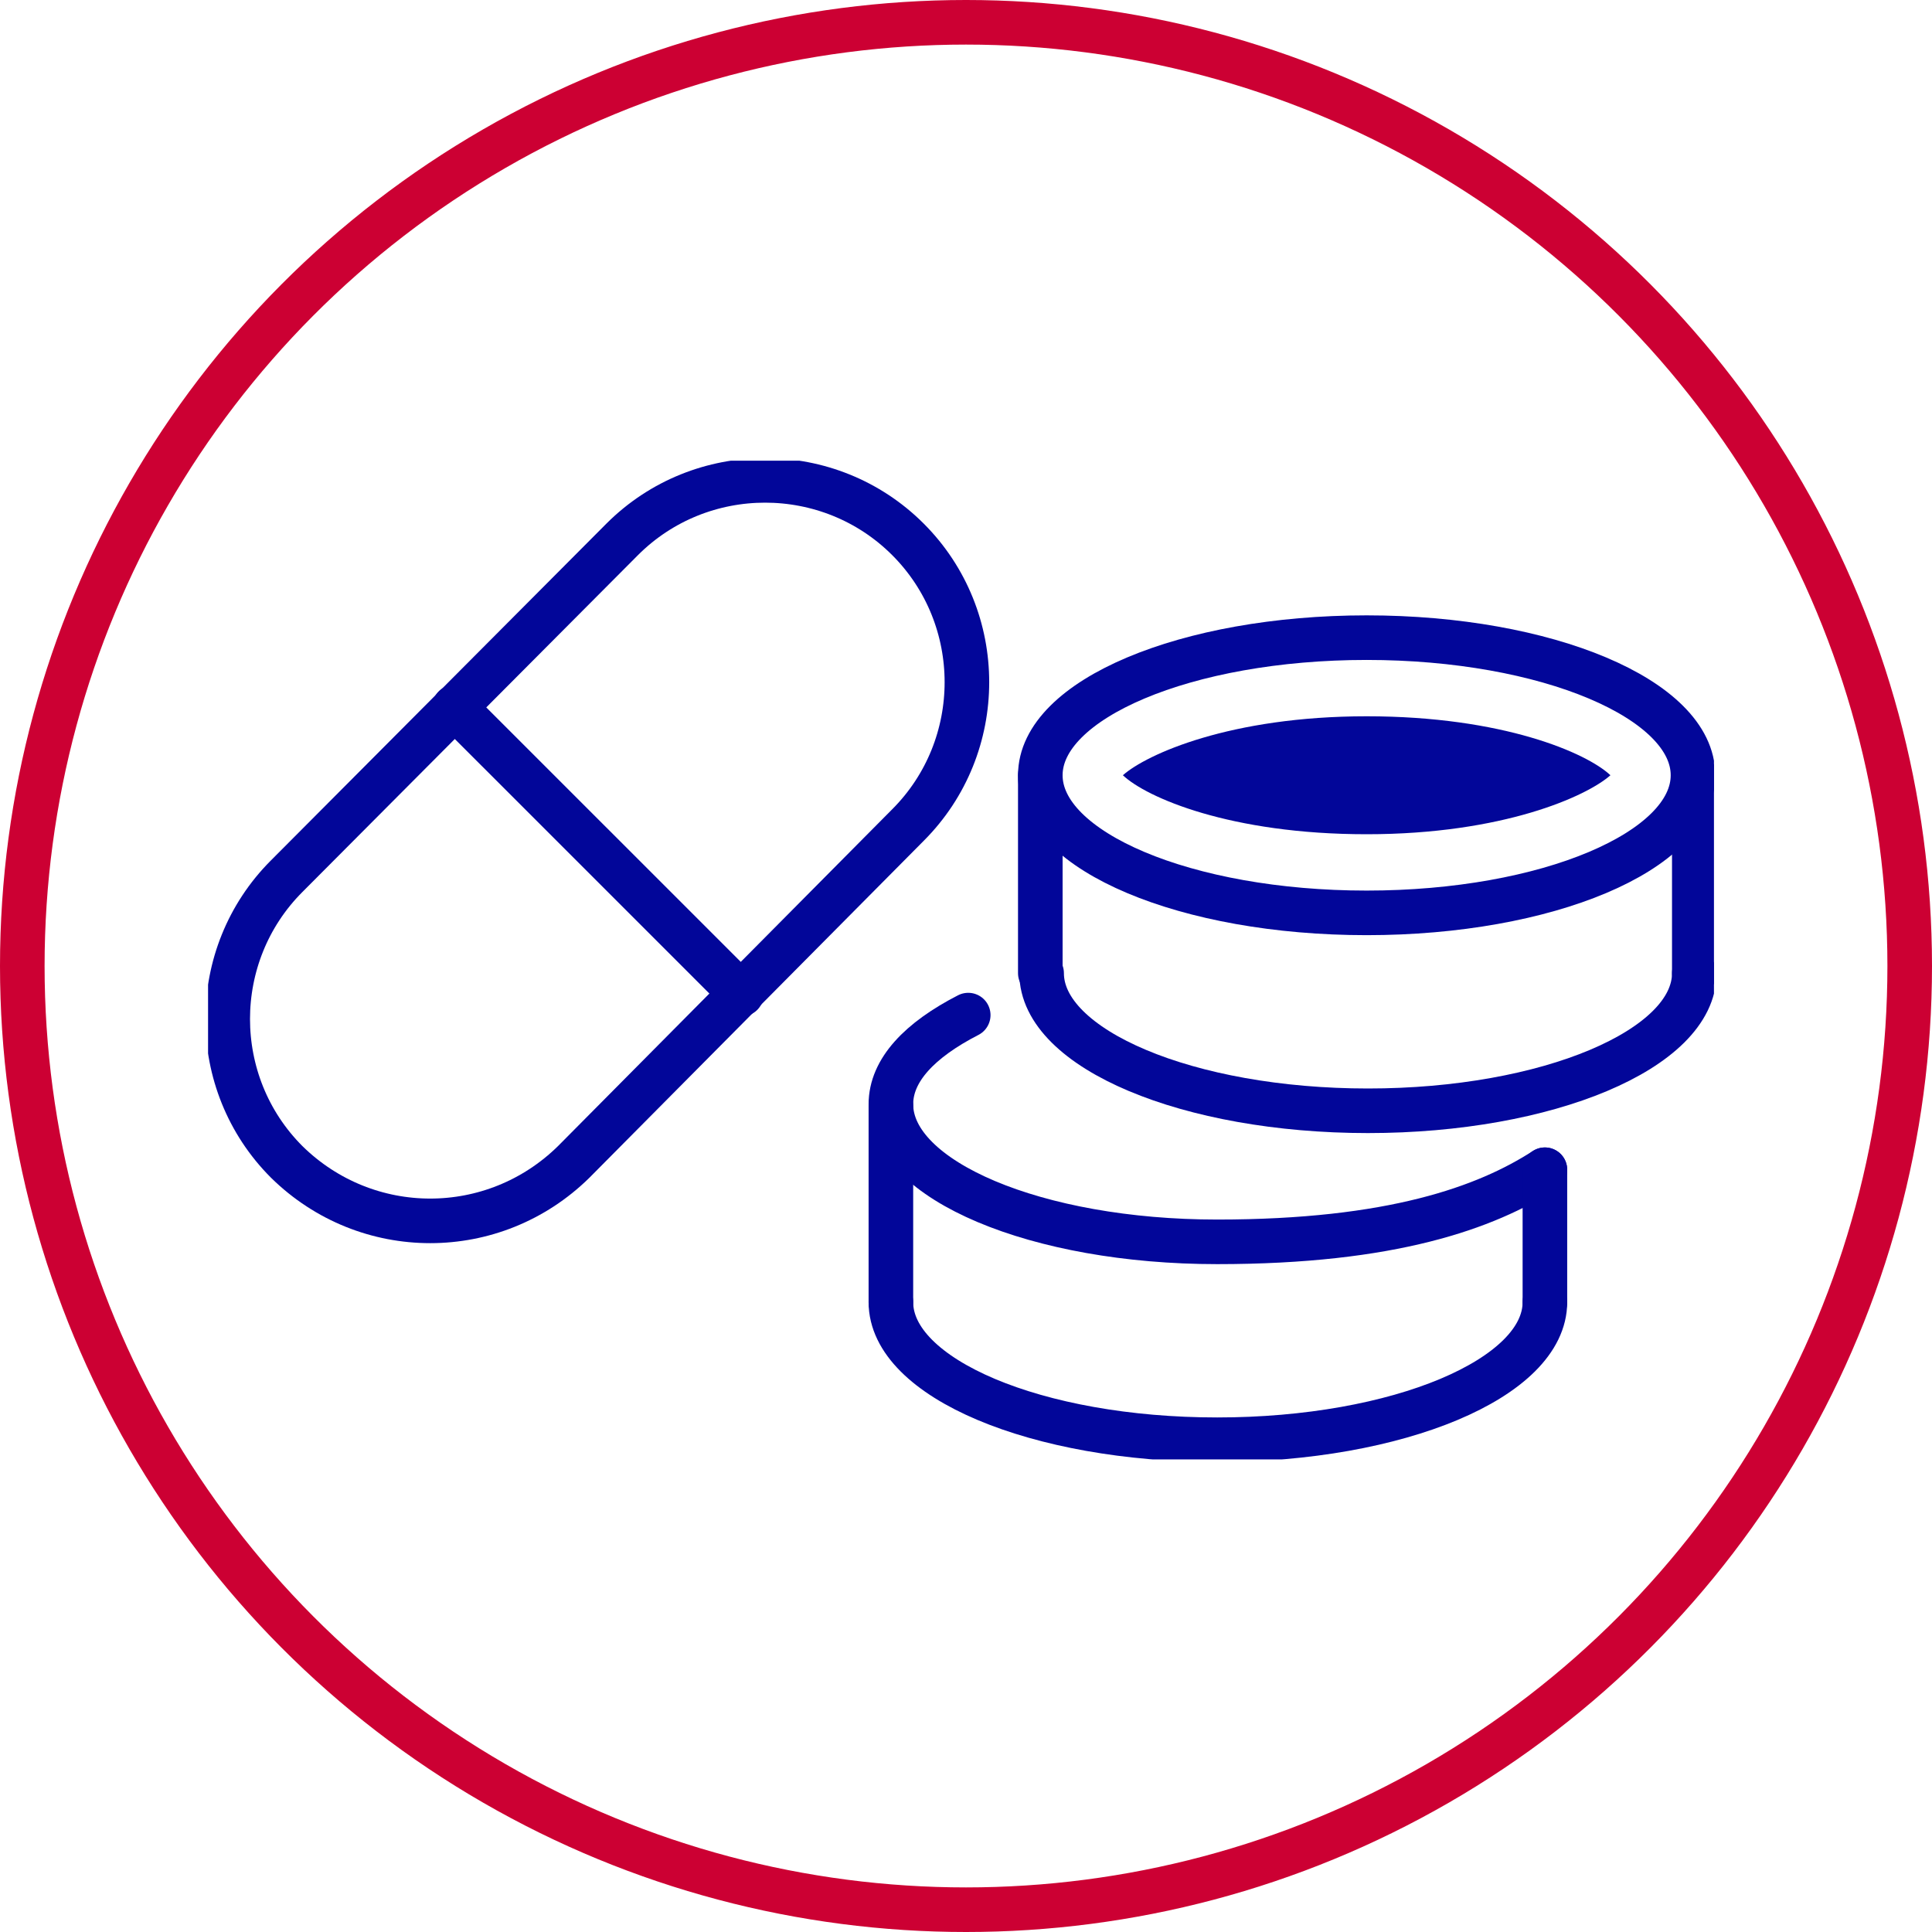 <svg fill="none" height="130" viewBox="0 0 130 130" width="130" xmlns="http://www.w3.org/2000/svg"> <circle cx="65" cy="65" r="63.5" stroke="#CC0033" stroke-width="3"></circle> <g clip-path="url(#clip0_1416_766)"> <path d="M103.953 78.71C99.984 81.268 93.635 83.561 81.906 83.561C69.735 83.561 59.946 79.416 59.946 74.301C59.946 72.008 61.887 69.98 65.15 68.304" stroke="#020699" stroke-linecap="round" stroke-linejoin="round" stroke-miterlimit="10" stroke-width="3"></path> <path d="M103.953 87.617C103.953 92.732 94.076 96.877 81.906 96.877C69.735 96.877 59.946 92.732 59.946 87.617" stroke="#020699" stroke-linecap="round" stroke-linejoin="round" stroke-miterlimit="10" stroke-width="3"></path> <path d="M103.953 87.617V78.71" stroke="#020699" stroke-linecap="round" stroke-linejoin="round" stroke-miterlimit="10" stroke-width="3"></path> <path d="M59.946 87.617V74.389" stroke="#020699" stroke-linecap="round" stroke-linejoin="round" stroke-miterlimit="10" stroke-width="3"></path> <path d="M91.959 61.425C104.087 61.425 113.918 57.279 113.918 52.165C113.918 47.051 104.087 42.906 91.959 42.906C79.831 42.906 70 47.051 70 52.165C70 57.279 79.831 61.425 91.959 61.425Z" stroke="#020699" stroke-linecap="round" stroke-linejoin="round" stroke-miterlimit="10" stroke-width="3"></path> <path d="M91.959 56.134C82.787 56.134 77.143 53.664 75.556 52.165C77.143 50.754 82.787 48.197 91.959 48.197C101.131 48.197 106.775 50.666 108.362 52.165C106.775 53.576 101.131 56.134 91.959 56.134Z" fill="#020699"></path> <path d="M114.006 65.482C114.006 70.597 104.129 74.742 92.047 74.742C79.965 74.742 70.088 70.597 70.088 65.482" stroke="#020699" stroke-linecap="round" stroke-linejoin="round" stroke-miterlimit="10" stroke-width="3"></path> <path d="M114.006 65.482V52.165" stroke="#020699" stroke-linecap="round" stroke-linejoin="round" stroke-miterlimit="10" stroke-width="3"></path> <path d="M70 65.482V52.165" stroke="#020699" stroke-linecap="round" stroke-linejoin="round" stroke-miterlimit="10" stroke-width="3"></path> <path d="M19.291 78.181C14 72.89 14 64.247 19.291 58.956L41.868 36.291C47.159 31 55.802 31 61.093 36.291C66.384 41.583 66.384 50.225 61.093 55.517L38.605 78.181C33.225 83.472 24.671 83.472 19.291 78.181Z" stroke="#020699" stroke-linecap="round" stroke-linejoin="round" stroke-miterlimit="10" stroke-width="3"></path> <path d="M30.579 47.58L49.893 66.893" stroke="#020699" stroke-linecap="round" stroke-linejoin="round" stroke-miterlimit="10" stroke-width="3"></path> </g> <defs> <clipPath id="clip0_1416_766"> <rect fill="white" height="67.2" transform="translate(14 31)" width="101.329"></rect> </clipPath> </defs> </svg>